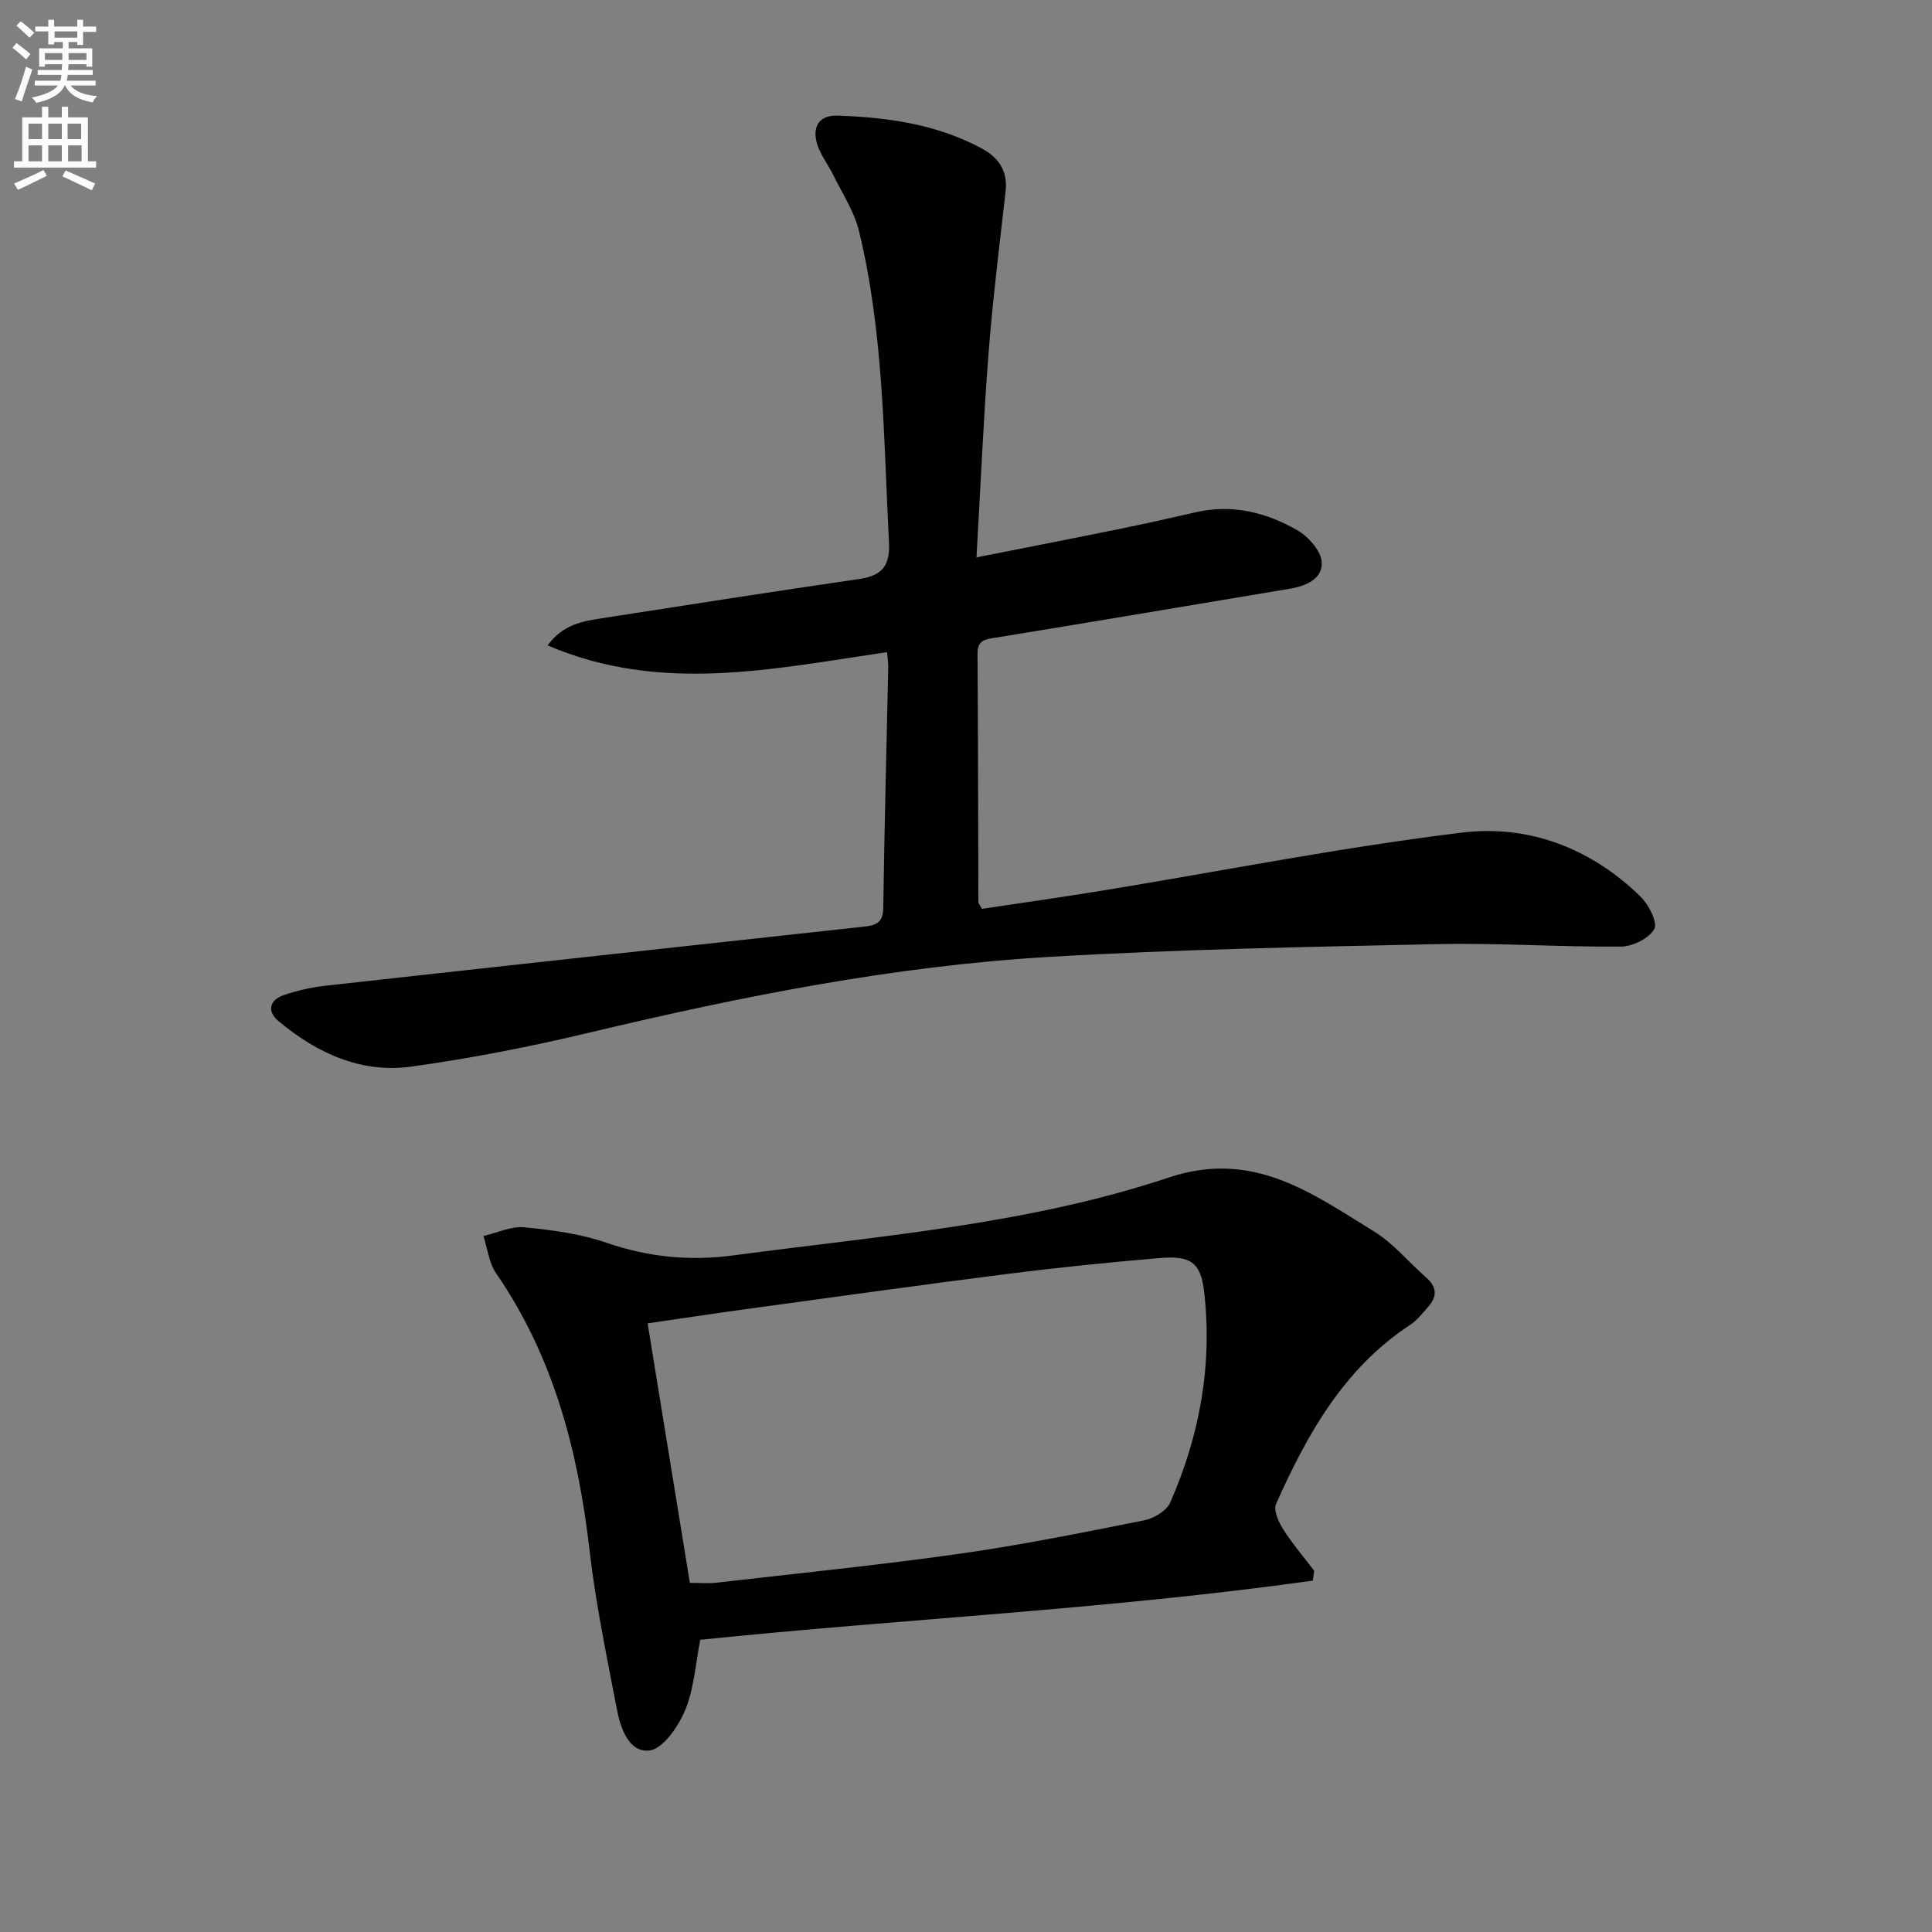 <svg enable-background="new 0 0 400 400" viewBox="0 0 400 400" xmlns="http://www.w3.org/2000/svg"><rect x="0" y="0" width="400" height="400" fill="#808080" stroke="none"/><path d="m2.6 9.9.8-1c.9.7 1.9 1.4 2.9 2.3l-.9 1.1c-1.1-1-2-1.8-2.8-2.4zm.5 10.6c.9-2.1 1.6-4.3 2.3-6.7.4.2.8.4 1.3.6-.7 2.1-1.5 4.3-2.2 6.6zm.3-15.2.9-.9c1 .8 2 1.6 2.8 2.4l-1 1c-.9-.9-1.8-1.7-2.7-2.5zm12.6-1.2h1.2v1.4h2.7v1.1h-2.7v2.7h-1.2v-.6h-1.8v1.3h4.9v3.8h-1.2v-.5h-3.7c0 .4-.1.9-.1 1.2h5.1v1h-5.2c0 .5-.1.9-.2 1.2h6v1h-5.2c1.1 1.3 2.9 2 5.5 2.2-.4.4-.7.8-.9 1.3-2.9-.5-4.8-1.6-5.7-3.5h-.1c-.8 1.7-2.7 2.9-5.9 3.6-.2-.4-.6-.8-.9-1.1 2.8-.6 4.6-1.4 5.4-2.5h-4.8v-1h5.3c.1-.3.2-.7.2-1.2h-4.9v-1h5c0-.4 0-.8.1-1.2h-3.6v.5h-1.2v-3.8h4.9v-1.3h-1.8v.5h-1.2v-2.7h-2.7v-1h2.7v-1.4h1.2v1.4h4.8zm-6.7 8.3h3.6c0-.4 0-.9 0-1.4h-3.6zm1.9-4.6h4.8v-1.3h-4.7v1.3zm6.7 3.2h-3.7v1.4h3.7z" fill="#fbfcfa"/><path d="m8.7 22.1h1.3v2.2h2.8v-2.2h1.3v2.2h4.1v9.1h1.7v1.3h-17v-1.3h1.7v-9.1h4.1zm.3 13.1.7 1.2c-1.8.9-3.8 1.9-6 2.9-.2-.4-.5-.8-.8-1.3 2.3-1 4.4-1.9 6.1-2.8zm-3.1-6.4h2.8v-3.2h-2.8zm0 4.6h2.8v-3.3h-2.8zm4.1-4.6h2.8v-3.2h-2.8zm0 4.6h2.8v-3.3h-2.8zm3.6 1.9c2.1.9 4.1 1.8 6.1 2.7l-.7 1.4c-2.2-1.1-4.2-2-6.1-2.9zm3.2-9.7h-2.8v3.2h2.8zm-2.7 7.8h2.8v-3.3h-2.8z" fill="#fbfcfa"/><g fill="#010104"><path d="m183.66 135.02c-23.67 3.46-46.88 8.64-70.28-1.4 3.18-4.37 7.28-5.01 11.31-5.63 17.7-2.76 35.4-5.52 53.13-8.1 4.75-.69 6.49-2.65 6.23-7.7-1.12-21.56-1.07-43.23-6.21-64.37-.99-4.07-3.46-7.78-5.34-11.62-1.02-2.09-2.53-3.99-3.25-6.16-1.17-3.52.13-6.23 4.1-6.1 10.36.34 20.54 1.76 29.87 6.77 3.52 1.9 5.46 4.65 4.98 8.91-1.27 11.2-2.67 22.4-3.54 33.63-1.06 13.72-1.64 27.48-2.49 42.15 10.34-2.05 19.87-3.9 29.38-5.84 5.36-1.09 10.7-2.28 16.04-3.51 7.54-1.73 14.57.03 21 3.73 2.28 1.31 4.87 4.2 5.05 6.55.26 3.47-3.19 4.99-6.54 5.55-20.29 3.39-40.57 6.82-60.88 10.13-2.17.35-3.85.43-3.83 3.3.11 17.16.12 34.32.18 51.48 0 .29.29.57.73 1.38 8.3-1.25 16.81-2.45 25.29-3.84 24.73-4.05 49.36-8.95 74.21-11.96 13.73-1.66 26.64 3.27 36.84 13.25 1.7 1.66 3.6 5.36 2.86 6.72-1.06 1.94-4.47 3.62-6.89 3.64-12.63.11-25.28-.78-37.9-.51-26.92.57-53.87 1.07-80.74 2.66-32.06 1.9-63.5 8.17-94.72 15.61-12.24 2.92-24.64 5.37-37.1 7.09-10.42 1.44-19.56-2.8-27.5-9.43-2.4-2.01-1.85-4.33 1-5.34 2.95-1.03 6.09-1.69 9.2-2.03 36.98-4.11 73.97-8.13 110.96-12.17 2.29-.25 4.02-.68 4.06-3.77.23-16.64.68-33.27 1.03-49.91.03-.82-.11-1.63-.24-3.16z"/><path d="m271.8 327.25c-42.13 5.92-84.68 7.91-126.82 12.25-.99 5.01-1.28 10.12-3.13 14.58-1.41 3.38-4.58 8.01-7.4 8.34-4.23.49-6-4.64-6.75-8.61-2.08-10.91-4.37-21.81-5.64-32.82-2.36-20.57-7.44-40.06-19.35-57.38-1.48-2.15-1.78-5.12-2.62-7.71 2.82-.65 5.72-2.06 8.45-1.8 5.75.55 11.64 1.34 17.07 3.21 8.68 2.99 17.25 3.81 26.35 2.59 30.25-4.04 60.9-6.39 89.99-16.1 17.46-5.83 29.58 3.2 42.53 11.16 4.04 2.48 7.19 6.39 10.82 9.56 2.22 1.94 2.26 3.92.41 6.02-1.19 1.36-2.36 2.85-3.84 3.82-13.68 9.01-21.24 22.62-27.67 36.99-.58 1.29.48 3.7 1.42 5.19 1.92 3.04 4.28 5.79 6.47 8.67-.1.68-.2 1.36-.29 2.04zm-128.97.46c2.13 0 3.79.16 5.41-.02 16.81-1.94 33.66-3.63 50.41-6 12.8-1.81 25.5-4.38 38.18-6.91 2.03-.4 4.69-1.96 5.45-3.69 6.11-13.91 8.78-28.54 7.02-43.68-.72-6.17-2.89-7.48-9.29-6.94-10.41.89-20.82 1.94-31.18 3.25-18.43 2.34-36.83 4.92-55.24 7.44-6.48.89-12.95 1.88-19.51 2.83 3 18.4 5.87 36.03 8.75 53.72z"/></g></svg>
